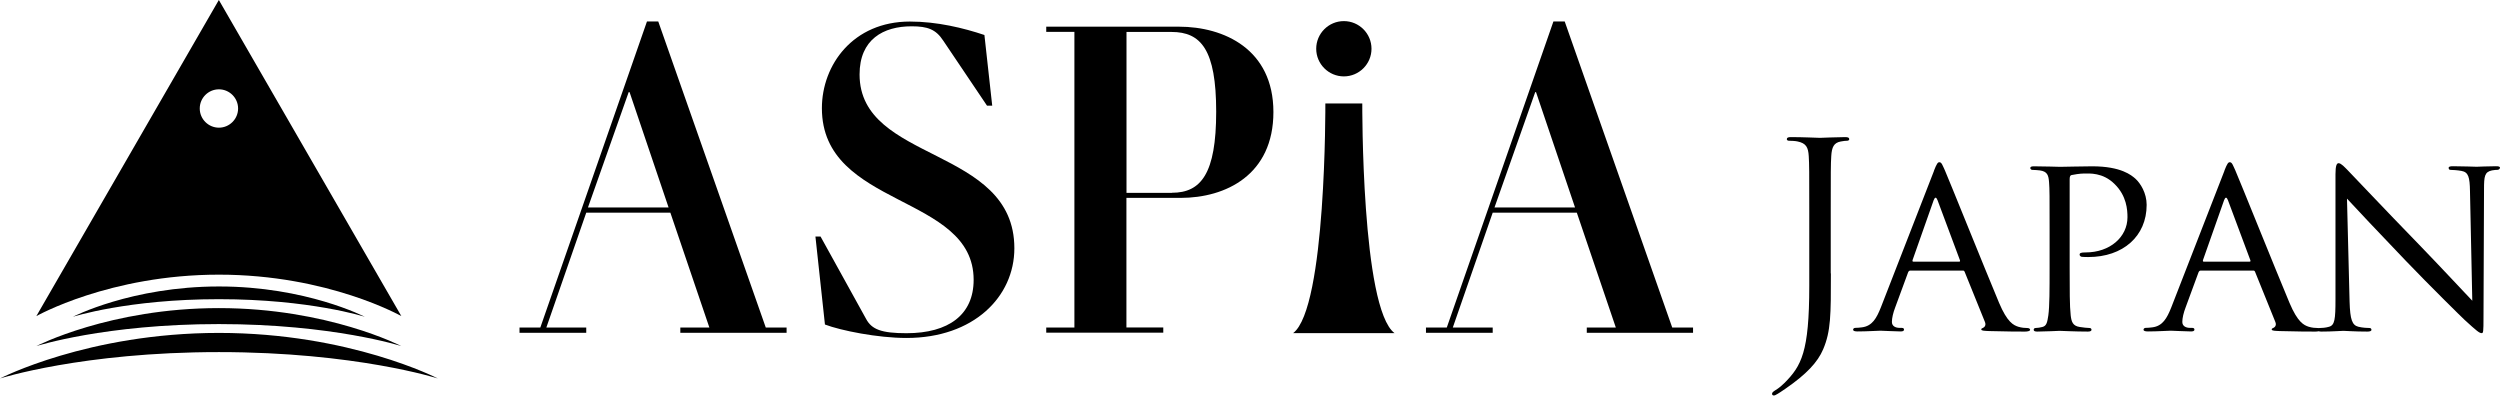 <?xml version="1.0" encoding="UTF-8"?><svg id="_レイヤー_2" xmlns="http://www.w3.org/2000/svg" viewBox="0 0 336.42 53.24"><defs><style>.cls-1{fill:#000;stroke-width:0px;}</style></defs><g id="_レイヤー_1-2"><path class="cls-1" d="M91.55,44.78v-.7h3.91l-5.25-15.46h-11.32l-5.37,15.46h5.37v.7h-8.98v-.7h2.8L87.06,2.89h1.52l14.47,41.19h2.8v.7h-14.29ZM79.12,27.92h10.85l-5.25-15.52h-.12l-5.48,15.52Z"/><path class="cls-1" d="M109.72,31.83h.7l6.13,11.09c.75,1.4,2.04,1.92,5.43,1.92,5.71,0,9.04-2.51,9.04-7.18,0-11.6-20.42-9.63-20.42-23.1,0-5.83,4.2-11.66,11.84-11.66,3.67,0,7.23.87,10.03,1.81l1.05,9.51h-.7l-5.89-8.75c-.99-1.52-2.1-1.93-4.26-1.93-3.79,0-7,1.75-7,6.48,0,11.9,20.83,9.63,20.83,23.39,0,6.53-5.48,12.07-14.52,12.07-3.85,0-8.81-.99-10.97-1.81l-1.28-11.84Z"/><path class="cls-1" d="M140.79,44.78v-.7h3.79V4.29h-3.79v-.7h17.85c6.07,0,12.72,3.03,12.72,11.49s-6.42,11.55-12.49,11.55h-7.29v17.44h4.96v.7h-15.75ZM157.71,25.94c3.91,0,5.95-2.57,5.95-10.91s-2.04-10.73-6.01-10.73h-6.06v21.65h6.12Z"/><path class="cls-1" d="M213.53,44.78v-.7h3.91l-5.25-15.46h-11.32l-5.37,15.46h5.37v.7h-8.98v-.7h2.8l14.35-41.19h1.52l14.47,41.19h2.8v.7h-14.29ZM201.1,27.92h10.85l-5.25-15.52h-.11l-5.48,15.52Z"/><path class="cls-1" d="M183.32,13.92h-4.97s.14,27.54-4.34,30.91h13.65c-4.48-3.37-4.34-30.91-4.34-30.91"/><path class="cls-1" d="M184.56,6.56c0,2.05-1.67,3.72-3.72,3.72s-3.72-1.67-3.72-3.72,1.67-3.72,3.72-3.72,3.72,1.67,3.72,3.72"/><path class="cls-1" d="M29.45,41.46c-14.68,0-24.55,5.11-24.55,5.11,0,0,9.22-2.96,24.55-2.96s24.55,2.96,24.55,2.96c0,0-9.87-5.11-24.55-5.11"/><path class="cls-1" d="M29.45,38.55c-11.74,0-19.64,4.08-19.64,4.08,0,0,7.37-2.37,19.64-2.37s19.64,2.37,19.64,2.37c0,0-7.9-4.09-19.64-4.08"/><path class="cls-1" d="M29.46,44.8c-17.62,0-29.46,6.13-29.46,6.13,0,0,11.06-3.55,29.46-3.55s29.46,3.55,29.46,3.55c0,0-11.85-6.13-29.46-6.13"/><path class="cls-1" d="M54.01,42.54L29.45,0h0s0,0,0,0h0s0,0,0,0L4.89,42.54s9.85-5.58,24.57-5.58h0c14.72,0,24.55,5.58,24.55,5.58M26.88,14.6c0-1.43,1.16-2.58,2.58-2.58s2.58,1.16,2.58,2.58-1.16,2.58-2.58,2.58-2.58-1.16-2.58-2.58"/><path class="cls-1" d="M246.38,36.8c0,5.6,0,7.75-1.04,10.2-.73,1.73-2.25,3.36-5.05,5.29-.45.31-1,.69-1.35.86-.07.03-.14.07-.24.07s-.24-.07-.24-.21c0-.21.17-.31.48-.52.42-.24.9-.66,1.21-.97,2.25-2.28,3.32-4.12,3.32-13.04v-10c0-5.4,0-6.36-.07-7.47-.07-1.18-.35-1.73-1.49-1.97-.28-.07-.86-.1-1.18-.1-.14,0-.28-.07-.28-.21,0-.21.17-.28.55-.28,1.56,0,3.74.1,3.91.1s2.35-.1,3.39-.1c.38,0,.55.07.55.28,0,.14-.14.21-.28.21-.24,0-.45.03-.86.1-.93.17-1.21.76-1.28,1.97-.07,1.11-.07,2.08-.07,7.47v8.3Z"/><path class="cls-1" d="M260.25,22.97c.38-.97.52-1.14.73-1.14.31,0,.42.42.73,1.07.55,1.25,5.43,13.39,7.3,17.85,1.11,2.63,1.94,3.01,2.59,3.22.45.14.9.17,1.21.17.17,0,.38.07.38.24s-.35.24-.69.24c-.45,0-2.7,0-4.81-.07-.59-.03-1.07-.03-1.07-.21,0-.14.07-.14.21-.21.17-.07.48-.31.28-.8l-2.73-6.75c-.07-.14-.1-.17-.28-.17h-7.02c-.14,0-.24.07-.31.24l-1.73,4.7c-.28.73-.45,1.45-.45,1.97,0,.59.52.8,1.04.8h.28c.24,0,.31.1.31.24,0,.17-.17.24-.45.24-.73,0-2.39-.1-2.73-.1-.31,0-1.83.1-3.08.1-.38,0-.59-.07-.59-.24,0-.14.14-.24.28-.24.21,0,.66-.03.9-.07,1.38-.17,1.97-1.21,2.56-2.7l7.16-18.4ZM263.64,35.21c.14,0,.14-.07.1-.21l-3.01-8.06c-.17-.45-.35-.45-.52,0l-2.84,8.06c-.03.14,0,.21.1.21h6.16Z"/><path class="cls-1" d="M275.81,30.89c0-4.57,0-5.4-.07-6.33-.07-1-.24-1.49-1.25-1.63-.24-.03-.76-.07-1.04-.07-.1,0-.24-.14-.24-.24,0-.17.14-.24.48-.24,1.38,0,3.29.07,3.53.07.66,0,2.94-.07,4.32-.07,3.91,0,5.29,1.21,5.81,1.66.69.62,1.52,1.94,1.52,3.53,0,4.22-3.18,7.02-7.85,7.02-.17,0-.69,0-.86-.03-.14,0-.31-.14-.31-.28,0-.24.17-.31.8-.31,3.29,0,5.64-2.08,5.64-4.74,0-.97-.1-2.87-1.73-4.46-1.59-1.59-3.42-1.42-4.12-1.42-.52,0-1.38.14-1.69.21-.17.03-.24.24-.24.55v11.97c0,2.84,0,5.15.14,6.36.1.86.28,1.42,1.21,1.56.42.07,1.07.14,1.35.14.17,0,.24.14.24.24,0,.14-.14.24-.48.24-1.66,0-3.67-.1-3.81-.1-.1,0-2.08.1-3.01.1-.31,0-.48-.07-.48-.24,0-.1.07-.24.24-.24.28,0,.66-.07.93-.14.59-.14.66-.69.8-1.56.17-1.21.17-3.53.17-6.36v-5.19Z"/><path class="cls-1" d="M299.33,22.97c.38-.97.52-1.14.73-1.14.31,0,.42.42.73,1.07.55,1.25,5.43,13.39,7.3,17.85,1.11,2.63,1.94,3.01,2.59,3.22.45.14.9.17,1.21.17.17,0,.38.07.38.24s-.35.24-.69.24c-.45,0-2.7,0-4.81-.07-.59-.03-1.07-.03-1.07-.21,0-.14.07-.14.21-.21.17-.07.48-.31.28-.8l-2.73-6.75c-.07-.14-.1-.17-.28-.17h-7.02c-.14,0-.24.07-.31.24l-1.73,4.7c-.28.73-.45,1.45-.45,1.97,0,.59.52.8,1.04.8h.28c.24,0,.31.1.31.24,0,.17-.17.24-.45.24-.73,0-2.39-.1-2.73-.1-.31,0-1.83.1-3.08.1-.38,0-.59-.07-.59-.24,0-.14.14-.24.28-.24.21,0,.66-.03.9-.07,1.38-.17,1.97-1.21,2.56-2.7l7.16-18.4ZM302.72,35.21c.14,0,.14-.07.1-.21l-3.01-8.06c-.17-.45-.35-.45-.52,0l-2.84,8.06c-.03.14,0,.21.1.21h6.16Z"/><path class="cls-1" d="M316.18,40.61c.07,2.42.35,3.15,1.18,3.36.55.14,1.25.17,1.52.17.14,0,.24.1.24.24,0,.17-.21.24-.55.24-1.73,0-2.94-.1-3.22-.1s-1.56.1-2.94.1c-.31,0-.48-.03-.48-.24,0-.14.1-.24.24-.24.24,0,.8-.03,1.25-.17.76-.21.86-1,.86-3.67v-16.85c0-1.18.17-1.49.42-1.49.35,0,.86.59,1.18.9.48.48,4.91,5.19,9.62,10.03,3.01,3.11,6.26,6.61,7.19,7.58l-.31-14.74c-.03-1.9-.21-2.56-1.14-2.73-.55-.1-1.25-.14-1.49-.14-.21,0-.24-.17-.24-.28,0-.17.24-.21.59-.21,1.38,0,2.84.07,3.18.07s1.35-.07,2.59-.07c.31,0,.55.03.55.21,0,.1-.14.28-.35.28-.14,0-.38,0-.73.07-1,.21-1.07.8-1.07,2.56l-.07,17.23c0,1.94-.03,2.11-.24,2.11-.31,0-.62-.24-2.32-1.8-.31-.28-4.7-4.6-7.92-7.96-3.53-3.7-6.95-7.3-7.89-8.34l.35,13.87Z"/></g></svg>